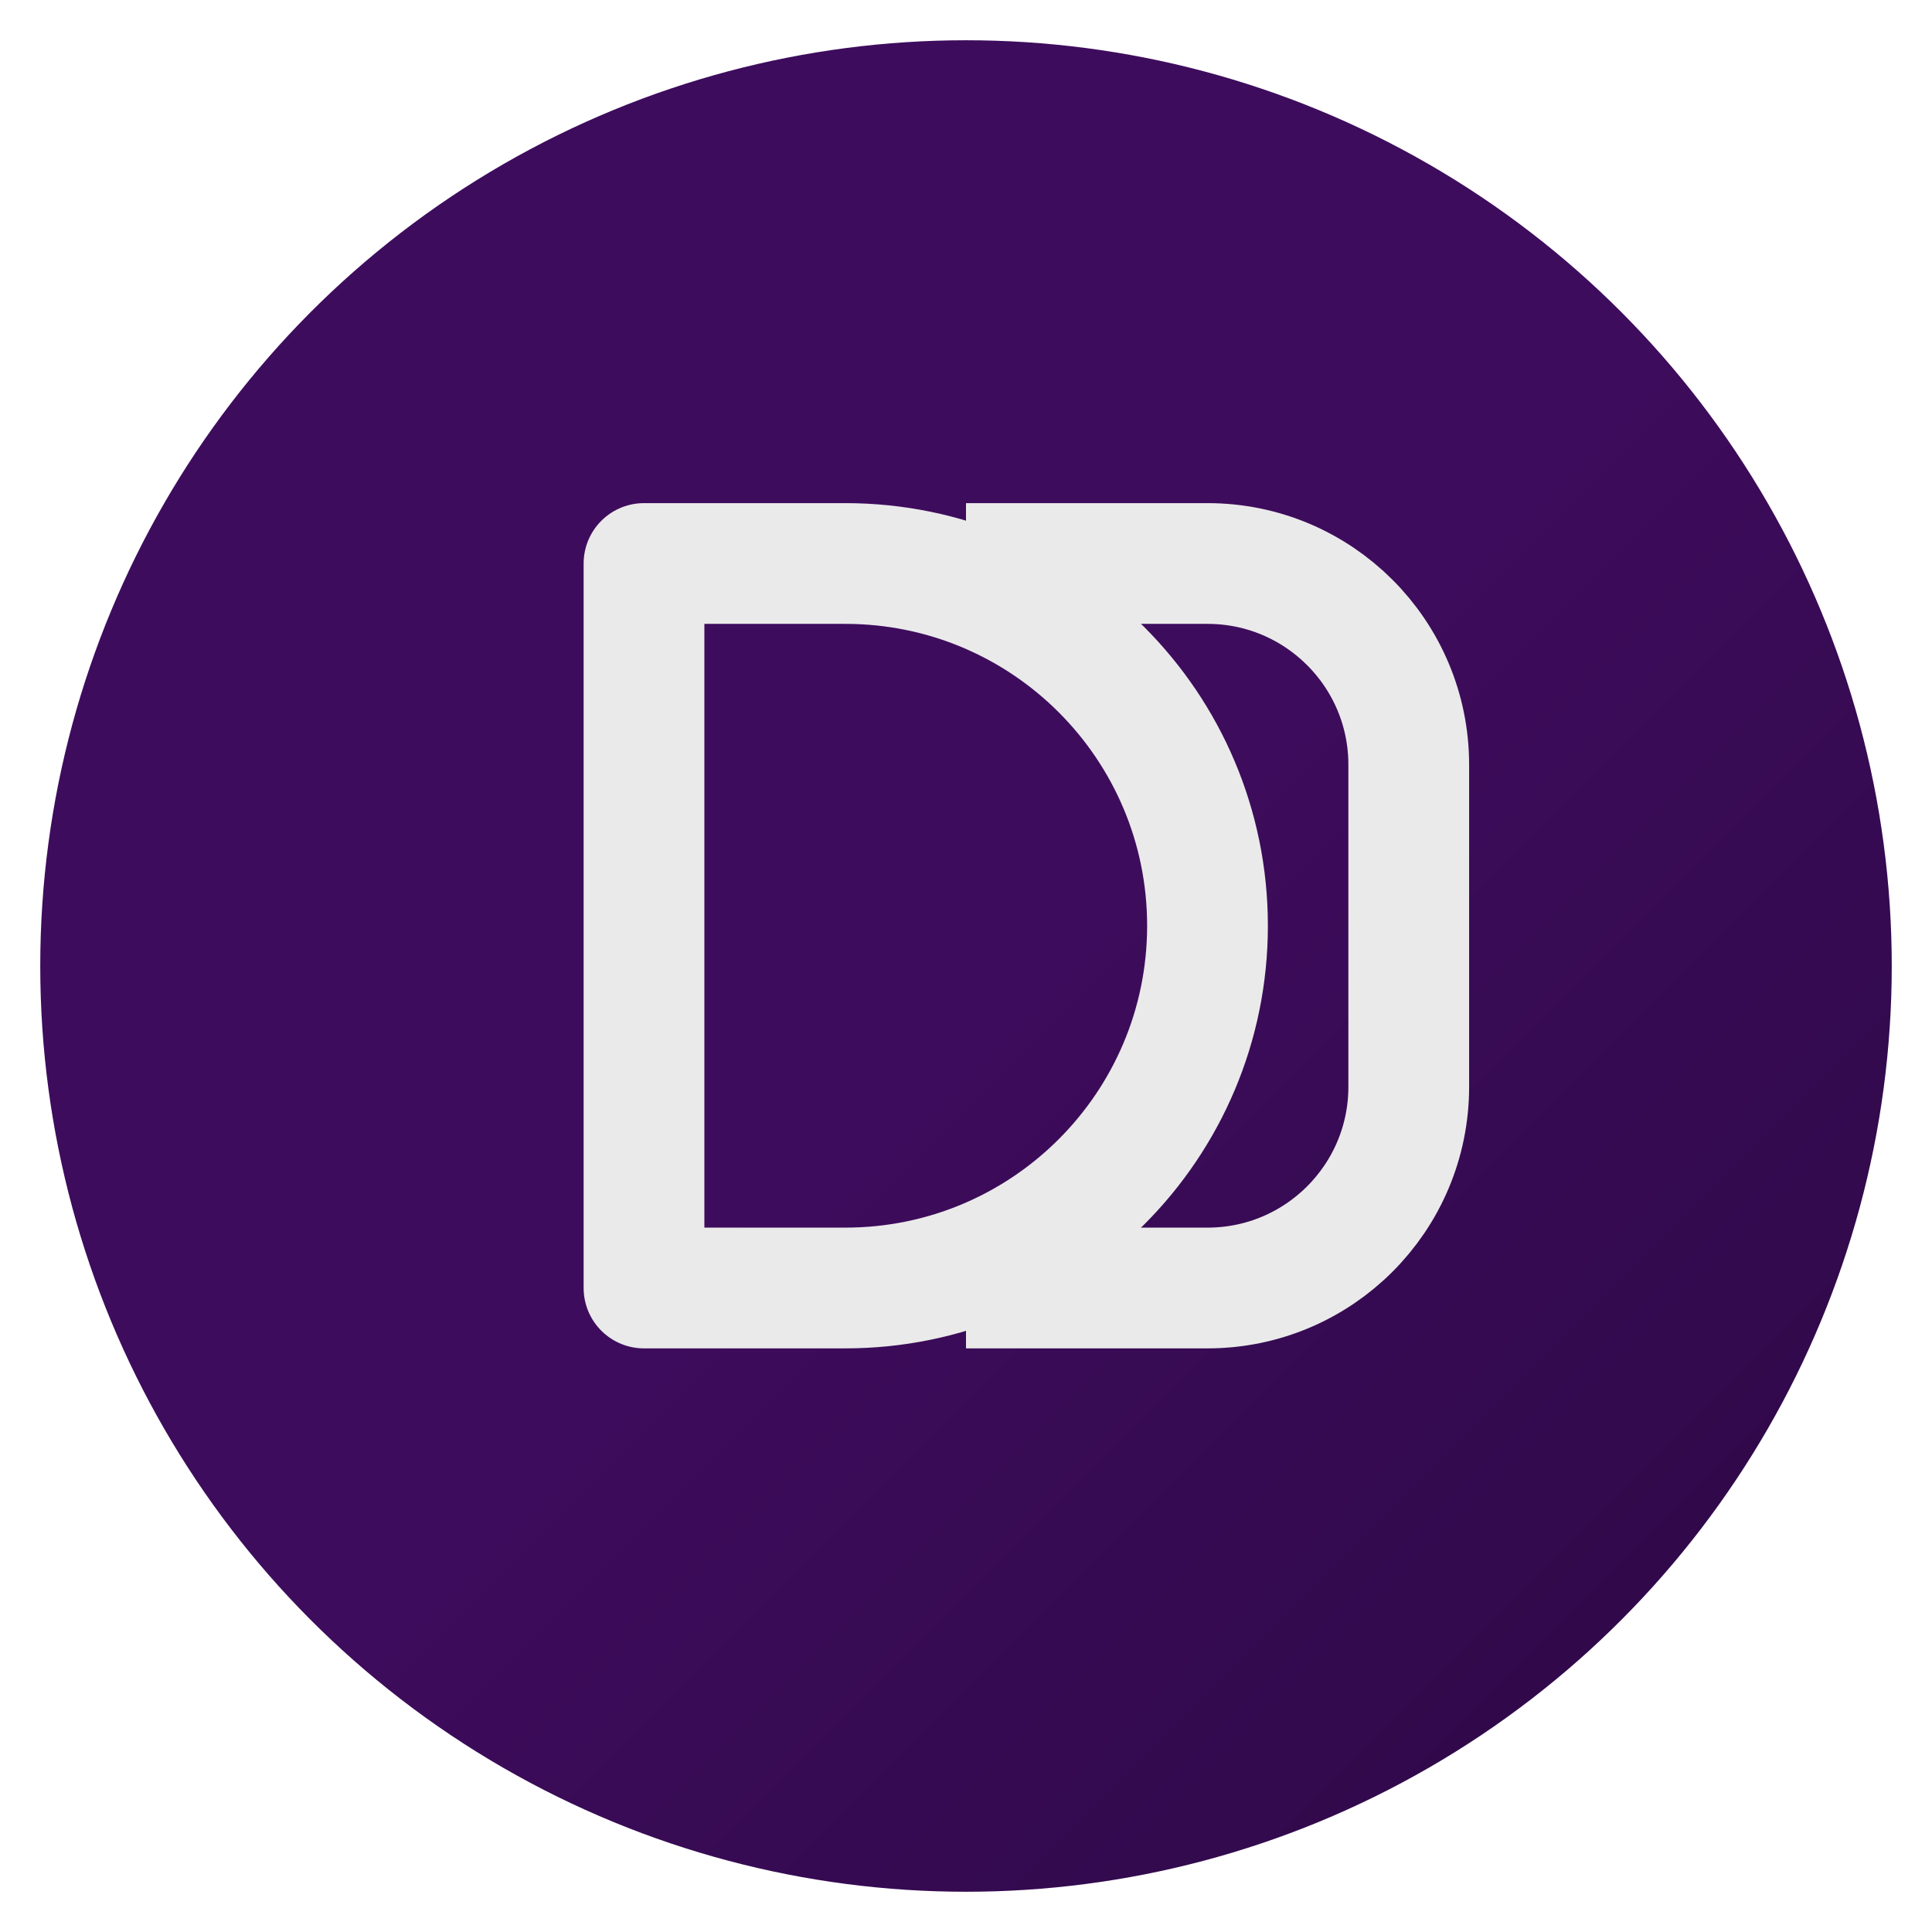 <?xml version="1.0" encoding="UTF-8" standalone="no"?>
<svg xmlns="http://www.w3.org/2000/svg" width="48" height="48" viewBox="0 0 48 48" fill="none">
  <!-- Background Circle with Gradient -->
  <circle cx="24" cy="24" r="23" fill="url(#paint0_linear)"/>
  
  <!-- Stylized 'd' -->
  <path d="M16 14H21C25.971 14 30 18.029 30 23V23C30 27.971 25.971 32 21 32H16V14Z" 
        fill="none" stroke="#EAEAEA" stroke-width="3" stroke-linejoin="round"/>
  <path d="M24 14H30C32.761 14 35 16.239 35 19V27C35 29.761 32.761 32 30 32H24" 
        fill="none" stroke="#EAEAEA" stroke-width="3" stroke-linejoin="round"/>
  
  <!-- Gradient Definition -->
  <defs>
    <linearGradient id="paint0_linear" x1="0" y1="0" x2="48" y2="48" gradientUnits="userSpaceOnUse">
      <stop offset="0" stop-color="#3E0C5D"/>
      <stop offset="0.5" stop-color="#3E0C5D"/>
      <stop offset="1" stop-color="#2a0842"/>
    </linearGradient>
  </defs>
</svg>
